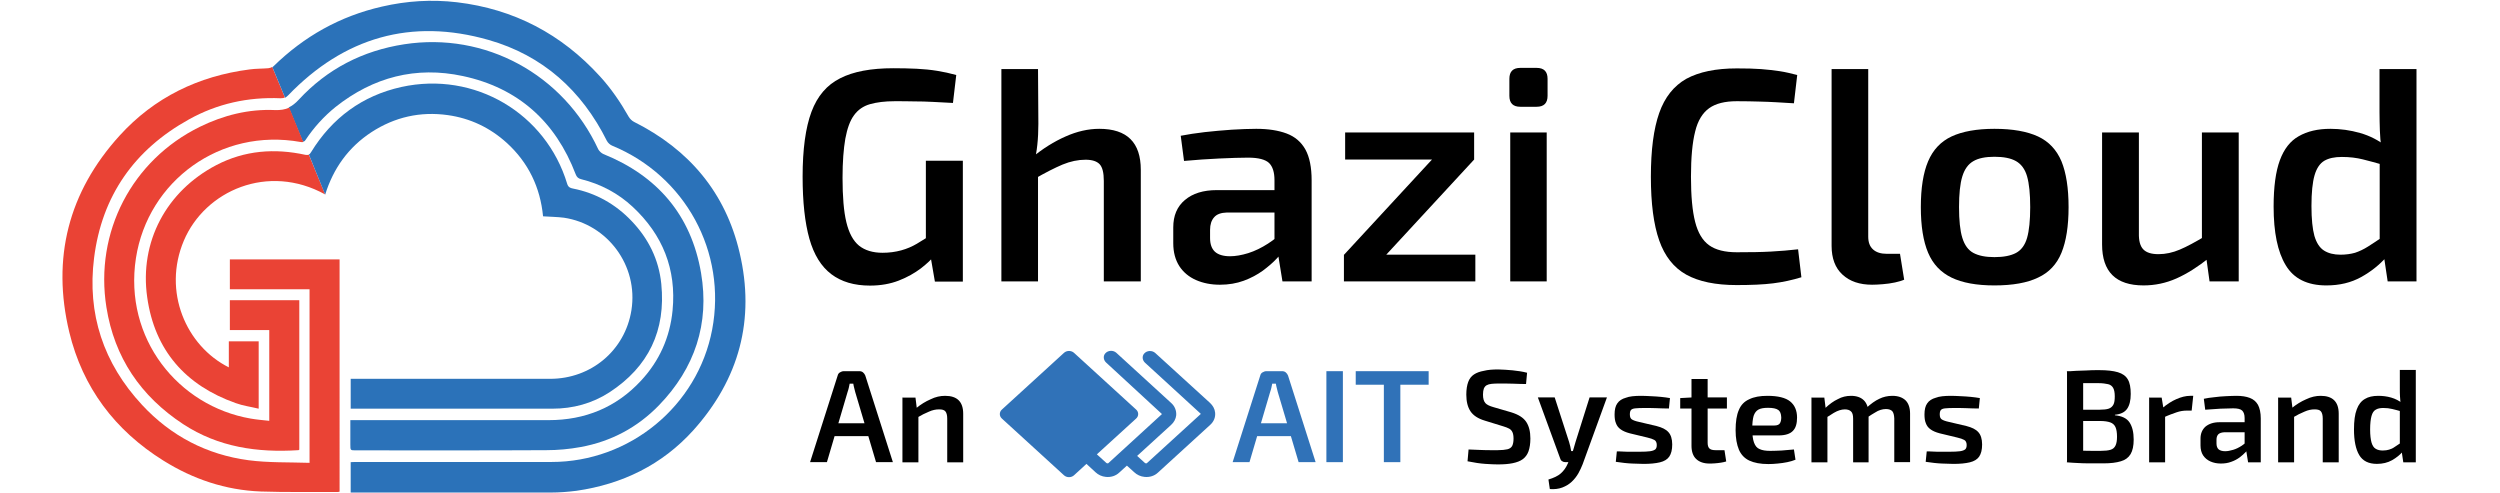<svg xmlns="http://www.w3.org/2000/svg" xmlns:xlink="http://www.w3.org/1999/xlink" id="Layer_1" x="0px" y="0px" viewBox="0 0 1440 284" style="enable-background:new 0 0 1440 284;" xml:space="preserve"><style type="text/css">	.st0{fill:#EA4335;}	.st1{fill:#2B72B9;}	.st2{fill:#3072B8;}	.st3{fill:#3A3A3A;}</style><path class="st0" d="M154.5,39.3c-3.6,0.3-7.3,0.2-10.8,0.7c-29.4,3.8-54.8,16.1-74.8,38.1c-29.5,32.5-39.2,70.6-29,113.2 c7.7,31.9,26.3,56.6,54.2,74c17.1,10.7,35.8,17,56,17.8c14.7,0.5,29.5,0.2,44.3,0.3c0.4,0,0.8-0.1,1.2-0.2V149.4h-63.2v17.2h45.9 v100c-11.9-0.4-23.6,0-35.1-1.5c-24.1-3.2-44.8-14-61.4-31.9c-22.2-23.9-31.7-52.4-27.6-84.7c4.5-35.7,23.2-62.3,54.6-79.7 c16.3-9.1,34.1-13,52.8-12.2c1,0,1.8-0.1,2.5-0.5l-7.3-17.6C156.2,39,155.3,39.2,154.5,39.3"></path><path class="st1" d="M426,145.5c-8.1-34.6-29.1-59.4-60.8-75.3c-1.2-0.6-2.4-1.8-3.1-3C357.4,58.9,352,51,345.6,44 c-22.2-24.4-49.6-38.8-82.4-42.7c-14.6-1.7-28.9-0.8-43.2,2.5c-24.1,5.5-44.8,17.1-62.5,34.4c-0.2,0.2-0.4,0.3-0.6,0.5l7.3,17.6 c0.6-0.3,1.2-0.8,1.8-1.4c32.2-33.4,70.9-44.6,115.4-31.9c31.2,8.9,53.7,29.1,68.2,58.2c0.6,1.1,1.8,2.2,3,2.7 c42.2,17.4,66.1,61.3,57.6,106c-8.4,44-47.5,76.2-92.6,76.2c-37.7,0-75.5,0-113.2,0c-0.7,0-1.5,0.1-2.4,0.1v17.5h3 c37.5,0,74.9,0,112.4,0c4.9,0,9.8-0.4,14.6-1c26.4-3.8,49.3-14.9,67.3-34.8C425.8,218.4,435.1,184,426,145.5"></path><path class="st1" d="M176,80.6c4.8-7.2,10.6-13.6,17.3-19c21.7-17.2,46.3-23.6,73.3-17.8c31.8,6.8,53.4,26.2,65,56.6 c0.6,1.6,1.5,2.4,3.1,2.8c11.3,2.8,21.3,8.1,29.7,15.9c17.3,16.1,25.3,36,23,59.7c-1.5,15.5-7.6,29.1-18.2,40.5 c-14.3,15.4-32.2,22.7-53.2,22.7c-36.9,0-73.8,0-110.6,0c-1.1,0-2.1,0-3.6,0c0,4.9,0,9.5,0,14.1c0,3.3,0,3.3,3.2,3.3 c36.5,0,73.1,0.1,109.6-0.1c6.6,0,13.3-0.6,19.8-1.8c17.6-3.2,32.8-11.3,45.2-24.1c20.6-21.3,29.2-47,24.2-76.2 c-5.7-33.3-25.1-55.9-56.3-68.5c-1.1-0.5-2.3-1.6-2.9-2.7c-20.1-43.3-65.2-67.7-111.8-60.5c-23.9,3.7-44.3,14.2-60.7,31.9 c-1.9,2.1-3.8,3.5-5.8,4.5l8.1,19.7C175.2,81.6,175.6,81.2,176,80.6"></path><path class="st0" d="M158.4,63.4c-15.2-0.7-29.7,3-43.2,9.6C76,92.2,54.4,133.7,61.3,177c4.6,28.9,19.7,51.2,44.2,67.3 c20.3,13.3,42.8,16.5,66.4,15c0.1,0,0.3-0.2,0.5-0.3v-86.1h-40v17.2h22.7v52.3c-3.7-0.4-7.3-0.7-10.7-1.3 c-41.7-7.2-73.2-46.1-66.1-92.4c6.9-44.5,48.7-75.2,94.9-66.9c0.6,0.1,1.1,0.1,1.5,0L166.6,62C164.2,63.1,161.5,63.5,158.4,63.4"></path><path class="st0" d="M176,89.2c-17.8-3.9-35.1-2.6-51.4,5.9c-28.7,15-44.4,44.1-39.8,76.2c4.3,30.5,22.1,50.7,51,60.9 c4.1,1.5,8.6,2.1,13.2,3.2v-38.8h-17.2v15c-24.6-12.3-38.3-43.7-25.9-73c12.2-28.8,48.5-44.8,81.4-26.6l-9.4-22.9 C177.3,89.3,176.8,89.3,176,89.2"></path><path class="st1" d="M187.3,112.1c4.7-15.1,13.4-27.3,26.7-36c13.4-8.7,28.1-12,43.9-9.8c12.9,1.8,24.3,7.2,34,16 c12.5,11.4,19.3,25.7,20.9,42.3c4.1,0.3,8.1,0.3,12,0.8c25,3.7,43,27.5,38.9,53.3c-3.7,23.2-23.3,39.5-46.8,39.5 c-37.3,0-74.6,0-111.9,0H202v17.2c1.3,0,2.4,0,3.5,0c37.6,0,75.1,0,112.7,0c11.8,0,22.9-3,32.8-9.4c22.6-14.7,32.6-35.7,29.9-62.5 c-1.4-14-7.4-26.1-17.2-36.3c-9.3-9.7-20.5-16-33.7-18.6c-1.6-0.3-2.7-0.8-3.3-2.7c-12.2-40.5-53.2-65.1-95.5-55.8 c-22.5,5-39.9,17.8-52,37.5c-0.4,0.7-0.8,1.2-1.3,1.4L187.3,112.1C187.3,112.1,187.3,112.1,187.3,112.1"></path><g>	<path d="M514.6,39.3c4.8,0,9.2,0.1,13.4,0.3c4.1,0.2,8.1,0.6,11.8,1.2c3.7,0.6,7.4,1.4,11,2.4l-1.9,16.1c-3.8-0.2-7.6-0.4-11.4-0.6  c-3.7-0.2-7.4-0.3-11.1-0.3c-3.7-0.1-7.4-0.1-11.1-0.1c-5.6,0-10.3,0.6-14.2,1.7c-3.8,1.1-6.9,3.2-9.2,6.4c-2.3,3.1-3.9,7.6-5,13.5  c-1,5.8-1.6,13.3-1.6,22.5c0,10.8,0.7,19.4,2.2,25.6c1.5,6.2,3.9,10.7,7.3,13.5c3.4,2.7,7.9,4.1,13.6,4.1c3.8,0,7.4-0.5,10.7-1.4  c3.3-0.9,6.3-2.2,9-3.8c2.7-1.6,5.3-3.2,7.8-4.8l2.6,11.4c-1.9,2.3-4.6,4.9-8.1,7.6c-3.6,2.7-7.8,5.1-12.7,7  c-4.9,1.9-10.4,2.9-16.6,2.9c-9.1,0-16.5-2.2-22.3-6.6c-5.8-4.4-10-11.2-12.6-20.4c-2.6-9.3-3.9-21.2-3.9-35.7  c0-15.8,1.7-28.3,5.1-37.4c3.4-9.1,8.9-15.5,16.5-19.3C491.5,41.2,501.7,39.3,514.6,39.3z M554.6,92.6v69.6h-16.1l-3.1-18l-2.1-4.4  V92.6H554.6z"></path>	<path d="M597.9,39.8l0.2,31.5c0,4.3-0.2,8.4-0.6,12.1c-0.4,3.8-1,7-1.7,9.7l2.1,2.4v66.6h-21.1V39.8H597.9z M633.2,74.2  c16,0,23.9,7.9,23.9,23.6v64.3h-21.3v-57.9c0-4.7-0.8-7.9-2.4-9.6c-1.6-1.7-4.3-2.6-8.1-2.6c-4.3,0-8.7,0.9-13.3,2.8  c-4.5,1.9-10,4.7-16.4,8.4L594.1,91c6.5-5.4,13.1-9.5,19.7-12.4C620.3,75.7,626.8,74.2,633.2,74.2z"></path>	<path d="M746.3,109.3l-0.2,13.1h-39.3c-3.5,0.1-6,1-7.5,2.8c-1.5,1.7-2.3,4.1-2.3,7.2v4.7c0,3.5,0.9,6.1,2.8,7.9  c1.9,1.7,4.8,2.6,8.7,2.6c3.1,0,6.6-0.6,10.5-1.8c3.8-1.2,7.7-3.1,11.4-5.5c3.8-2.4,7.2-5.4,10.2-8.7v11c-1.2,1.7-2.9,3.8-5.1,6.2  c-2.2,2.4-4.9,4.7-8.1,7.1c-3.2,2.3-6.9,4.3-11,5.8c-4.1,1.5-8.7,2.3-13.7,2.3c-5.1,0-9.7-0.9-13.8-2.7c-4.1-1.8-7.3-4.5-9.6-8  c-2.3-3.6-3.5-8-3.5-13.2v-9.1c0-6.8,2.2-12,6.7-15.8c4.5-3.8,10.6-5.7,18.4-5.7H746.3z M723.6,74.2c6.9,0,12.7,0.9,17.5,2.7  c4.8,1.8,8.4,4.9,10.8,9.2c2.4,4.3,3.6,10.3,3.6,17.8v58.2h-16.8l-3-18.5l-1.6-2.4v-37.4c0-4.5-1-7.8-3.1-9.9  c-2.1-2-6.1-3.1-12.1-3.1c-4.4,0-10,0.2-16.7,0.5c-6.7,0.3-13.4,0.8-20.2,1.4l-1.9-14.5c4.1-0.8,8.7-1.5,13.8-2.1  c5.1-0.6,10.3-1,15.6-1.4C714.7,74.4,719.4,74.2,723.6,74.2z"></path>	<path d="M825,91.7l24.1,0.2l-50.9,55.1l-24.1-0.2L825,91.7z M849.8,146.7v15.4h-75.7v-15.4H849.8z M849.1,76.3v15.6h-74.3V76.3  H849.1z"></path>	<path d="M885.1,39.1c4.2,0,6.3,2.1,6.3,6.3v9.8c0,4.2-2.1,6.3-6.3,6.3h-9.4c-4.2,0-6.3-2.1-6.3-6.3v-9.8c0-4.2,2.1-6.3,6.3-6.3  H885.1z M890.9,76.3v85.8h-21V76.3H890.9z"></path>	<path d="M1000.4,39.4c5.5,0,10.1,0.1,14,0.4c3.8,0.3,7.4,0.7,10.7,1.2c3.3,0.5,6.6,1.3,10.1,2.2l-1.9,16.3c-3.6-0.2-7-0.4-10.1-0.6  c-3.1-0.2-6.5-0.3-10.1-0.4c-3.6-0.1-7.8-0.2-12.7-0.2c-6.8,0-12.1,1.3-15.9,4c-3.8,2.7-6.6,7.2-8.1,13.5c-1.6,6.3-2.4,15-2.4,26  c0,11.1,0.8,19.8,2.4,26c1.6,6.3,4.3,10.8,8.1,13.5c3.8,2.7,9.1,4,15.9,4c7.8,0,14.4-0.1,19.7-0.4c5.3-0.3,10.5-0.7,15.6-1.3  l1.9,16.1c-5.2,1.6-10.7,2.8-16.3,3.5c-5.6,0.7-12.6,1-21,1c-12.1,0-21.8-2-29-6c-7.2-4-12.4-10.6-15.6-19.7  c-3.2-9.1-4.8-21.3-4.8-36.7c0-15.4,1.6-27.6,4.8-36.7c3.2-9.1,8.4-15.6,15.6-19.7C978.7,41.4,988.3,39.4,1000.4,39.4z"></path>	<path d="M1076.1,39.8v96.5c0,3.3,0.9,5.7,2.8,7.4c1.9,1.7,4.5,2.5,8,2.5h7.5l2.4,14.9c-1.3,0.6-3.1,1.1-5.3,1.6  c-2.3,0.5-4.6,0.8-7,1c-2.4,0.2-4.5,0.3-6.2,0.3c-7.1,0-12.8-1.9-17-5.8c-4.2-3.8-6.3-9.4-6.3-16.6V39.8H1076.1z"></path>	<path d="M1148.8,74.2c10.5,0,18.8,1.5,25.1,4.4c6.2,2.9,10.7,7.7,13.5,14.3c2.7,6.6,4.1,15.4,4.1,26.4c0,11-1.4,19.7-4.1,26.3  c-2.7,6.6-7.2,11.4-13.5,14.3c-6.2,3-14.6,4.5-25.1,4.5c-10.3,0-18.5-1.5-24.7-4.5c-6.2-3-10.7-7.7-13.5-14.3  c-2.8-6.6-4.2-15.4-4.2-26.3c0-11,1.4-19.8,4.2-26.4s7.3-11.4,13.5-14.3C1130.3,75.7,1138.6,74.2,1148.8,74.2z M1148.8,90.3  c-5.1,0-9.2,0.8-12.1,2.5c-3,1.7-5.1,4.6-6.4,8.8c-1.3,4.2-1.9,10.1-1.9,17.7c0,7.6,0.6,13.5,1.9,17.7c1.3,4.2,3.4,7.1,6.4,8.7  c3,1.6,7,2.4,12.1,2.4c5.2,0,9.4-0.8,12.4-2.4c3-1.6,5.2-4.5,6.4-8.7c1.2-4.2,1.8-10.1,1.8-17.7c0-7.6-0.6-13.5-1.8-17.7  c-1.2-4.2-3.4-7.1-6.4-8.8C1158.2,91.1,1154.1,90.3,1148.8,90.3z"></path>	<path d="M1232,76.3v58c-0.1,4.3,0.7,7.4,2.5,9.3c1.8,1.9,4.7,2.8,8.8,2.8c4.1,0,8.2-0.9,12.2-2.6c4.1-1.7,9-4.4,14.9-7.9l2.1,12.6  c-6.5,5.2-12.8,9.2-18.9,11.9c-6.1,2.7-12.4,4-18.9,4c-16,0-23.9-7.9-23.9-23.6V76.3H1232z M1289.5,76.3v85.8h-16.8l-2.3-16.6  l-2.1-2.4V76.3H1289.5z"></path>	<path d="M1342.3,74.2c5.8,0,11.5,0.8,17.1,2.4c5.6,1.6,10.7,4.2,15.2,7.8l-1.4,10.7c-4.5-1.3-8.6-2.4-12.2-3.3  c-3.6-0.9-7.6-1.4-12.1-1.4c-4.2,0-7.5,0.7-10.1,2.2c-2.5,1.5-4.4,4.2-5.6,8.3c-1.2,4.1-1.8,10-1.8,17.8c0,7.5,0.6,13.2,1.7,17.2  c1.2,4,3,6.8,5.5,8.4c2.5,1.6,5.7,2.4,9.5,2.4c3.1,0,5.9-0.4,8.4-1.1c2.4-0.8,5-2,7.5-3.6c2.6-1.6,5.5-3.6,8.9-5.9l1.7,11.9  c-4,4.5-8.8,8.4-14.6,11.6c-5.8,3.2-12.4,4.8-20,4.8c-11,0-18.8-3.9-23.4-11.6c-4.7-7.7-7-19-7-33.8c0-11.3,1.2-20.2,3.6-26.7  c2.4-6.5,6-11.1,10.8-13.8C1329,75.6,1335.1,74.2,1342.3,74.2z M1391.9,39.8v122.3h-16.6l-2.3-15.4l-2.3-1.7V87.7l1-2.4  c-0.5-3.4-0.8-6.8-0.9-10.2c-0.1-3.4-0.2-7-0.2-10.6V39.8H1391.9z"></path></g><g>	<g>		<path d="M495,213.8c0.8,0,1.5,0.2,2.1,0.7s1,1.1,1.3,1.8l15.9,49.9h-9.7l-12-40.4c-0.2-0.8-0.4-1.6-0.6-2.4   c-0.2-0.8-0.4-1.6-0.5-2.4h-2.1c-0.2,0.8-0.3,1.5-0.5,2.4c-0.2,0.8-0.4,1.6-0.7,2.4l-11.9,40.4h-9.7l15.9-49.9   c0.2-0.8,0.6-1.4,1.3-1.8s1.4-0.7,2.2-0.7H495z M503.8,243.8v7.4h-27v-7.4H503.8z"></path>		<path d="M527.3,228.9l0.9,7.3l0.8,1.1v29h-9.2v-37.3H527.3z M544.4,228c6.9,0,10.4,3.4,10.4,10.3v28h-9.2v-25.2   c0-2-0.4-3.4-1.1-4.2c-0.7-0.8-1.9-1.1-3.6-1.1c-1.9,0-3.8,0.4-5.8,1.3c-2,0.8-4.4,2-7.1,3.6l-0.4-5.5c2.8-2.3,5.6-4,8.4-5.2   C538.8,228.6,541.6,228,544.4,228z"></path>		<path class="st2" d="M738.5,213.8c0.8,0,1.5,0.2,2.1,0.7s1,1.1,1.3,1.8l15.9,49.9H748l-12-40.4c-0.2-0.8-0.4-1.6-0.6-2.4   c-0.2-0.8-0.4-1.6-0.5-2.4h-2.1c-0.2,0.8-0.3,1.5-0.5,2.4c-0.2,0.8-0.4,1.6-0.7,2.4l-11.9,40.4h-9.7l15.9-49.9   c0.2-0.8,0.6-1.4,1.3-1.8s1.4-0.7,2.2-0.7H738.5z M747.3,243.8v7.4h-27v-7.4H747.3z"></path>		<path class="st2" d="M773.5,213.8v52.4H764v-52.4H773.5z"></path>		<path class="st2" d="M822.9,213.8v7.8h-42v-7.8H822.9z M806.6,213.8v52.4h-9.5v-52.4H806.6z"></path>		<path d="M863,212.8c2.6,0.1,5.3,0.2,8.2,0.5c2.9,0.3,5.7,0.7,8.4,1.4l-0.6,6.5c-2.2,0-4.7-0.1-7.6-0.2c-2.9-0.1-5.6-0.1-8.2-0.1   c-1.6,0-3,0.1-4.1,0.2c-1.1,0.1-2.1,0.4-2.8,0.8c-0.7,0.4-1.2,1-1.6,1.9c-0.3,0.8-0.5,2-0.5,3.5c0,2.3,0.5,3.9,1.4,4.9   c0.9,1,2.5,1.7,4.6,2.3l10.3,3c4.2,1.3,7,3.1,8.6,5.5c1.6,2.4,2.4,5.6,2.4,9.6c0,3-0.4,5.4-1.1,7.4c-0.7,1.9-1.8,3.4-3.3,4.5   c-1.5,1.1-3.4,1.8-5.8,2.3c-2.4,0.5-5.2,0.7-8.6,0.7c-1.7,0-4.1-0.1-7.1-0.3c-3-0.2-6.4-0.7-10.3-1.5l0.6-6.8   c3,0.1,5.5,0.2,7.5,0.3c2,0.1,3.8,0.1,5.2,0.1c1.5,0,2.8,0,4.1,0c2.3,0,4.2-0.2,5.5-0.5c1.3-0.3,2.2-0.9,2.8-1.9   c0.5-1,0.8-2.4,0.8-4.2c0-1.6-0.2-2.8-0.6-3.7s-1-1.6-1.9-2.1c-0.9-0.5-2-0.9-3.3-1.3l-10.7-3.3c-4-1.2-6.7-3-8.3-5.4   c-1.6-2.4-2.4-5.6-2.4-9.6c0-3,0.4-5.4,1.1-7.3c0.7-1.9,1.8-3.3,3.3-4.3c1.5-1,3.4-1.7,5.7-2.1C857,213,859.8,212.8,863,212.8z"></path>		<path d="M895.5,228.9l8.3,25.7c0.3,0.9,0.5,1.7,0.7,2.6c0.2,0.9,0.4,1.8,0.5,2.6h1.9l-2.9,6.4h-2.4c-0.7,0-1.3-0.2-1.9-0.6   c-0.6-0.4-0.9-1-1.1-1.7l-12.8-35H895.5z M925.6,228.9l-14,38.5c-0.7,1.8-1.5,3.5-2.5,5.3c-1,1.7-2.2,3.3-3.8,4.8   c-1.5,1.4-3.3,2.5-5.4,3.3c-2.1,0.8-4.5,1.1-7.2,0.9l-0.8-5.5c3-0.9,5.4-2,7.1-3.5c1.7-1.5,3-3.3,4-5.6l2.1-4.9   c0.5-1.1,0.9-2.4,1.3-3.8c0.4-1.4,0.8-2.7,1.1-3.8l8.1-25.7H925.6z"></path>		<path d="M945.2,228c1.7,0,3.6,0.1,5.6,0.2c2,0.1,4,0.2,5.9,0.4c1.9,0.2,3.6,0.4,5.2,0.7l-0.6,6c-2.4,0-4.9-0.1-7.3-0.2   c-2.4-0.1-4.8-0.1-7.1-0.1c-2.1,0-3.7,0.1-4.9,0.2c-1.2,0.1-2,0.4-2.5,0.9c-0.5,0.5-0.7,1.4-0.7,2.6c0,1.5,0.4,2.4,1.2,2.9   c0.8,0.5,2.1,1,4,1.4l10.2,2.4c3.1,0.8,5.4,1.9,6.8,3.5c1.4,1.5,2.2,3.9,2.2,7.1c0,3.1-0.6,5.4-1.7,7c-1.1,1.6-2.9,2.7-5.4,3.3   c-2.5,0.6-5.6,0.9-9.4,0.9c-1.5,0-3.6-0.1-6.5-0.2c-2.9-0.1-6.1-0.5-9.5-1l0.6-6c1,0,2.2,0,3.6,0.1c1.4,0.1,2.9,0.1,4.5,0.1   c1.6,0,3.2,0,4.9,0c2.7,0,4.8-0.1,6.2-0.3c1.4-0.2,2.4-0.6,3-1.1c0.6-0.6,0.8-1.4,0.8-2.5c0-1.4-0.5-2.4-1.4-2.9   c-0.9-0.5-2.3-1-4.1-1.4l-10-2.4c-2.3-0.6-4.1-1.4-5.3-2.3c-1.3-0.9-2.2-2.1-2.7-3.5c-0.6-1.4-0.8-3.1-0.8-5.1   c0-2.7,0.5-4.9,1.6-6.4c1-1.5,2.7-2.6,4.9-3.2C938.5,228.3,941.5,228,945.2,228z"></path>		<path d="M994.7,228.9v6.4h-26.9v-6l7.3-0.4H994.7z M983.6,218.3V255c0,1.5,0.3,2.6,1,3.3c0.7,0.7,1.9,1,3.5,1h5.2l1,6.5   c-0.9,0.3-1.9,0.5-3.1,0.7s-2.4,0.3-3.6,0.4c-1.2,0.1-2.2,0.1-3,0.1c-3.2,0-5.8-0.9-7.6-2.6c-1.8-1.7-2.7-4.3-2.7-7.6v-38.5H983.6   z"></path>		<path d="M1018.1,228c6,0,10.4,1.1,13,3.2c2.6,2.1,4,5.2,4,9.3c0,3.4-0.7,6-2.4,7.7c-1.6,1.7-4.4,2.6-8.2,2.6h-21.3v-5.7h18.8   c1.7,0,2.8-0.5,3.3-1.4c0.5-0.9,0.7-2,0.7-3.3c-0.1-2.1-0.6-3.5-1.8-4.3c-1.1-0.8-3.1-1.2-5.8-1.2c-2.4,0-4.2,0.3-5.5,1   c-1.3,0.7-2.2,1.9-2.8,3.6c-0.5,1.7-0.8,4.2-0.8,7.4c0,3.4,0.3,6.1,1,8c0.7,1.9,1.7,3.2,3.3,3.8c1.5,0.7,3.5,1,6.1,1   c1.9,0,4-0.1,6.5-0.2c2.5-0.2,4.8-0.4,7.1-0.6l0.9,5.9c-1.4,0.6-2.9,1-4.7,1.4c-1.8,0.4-3.6,0.6-5.5,0.8c-1.9,0.2-3.7,0.3-5.4,0.3   c-4.6,0-8.2-0.7-11-2c-2.8-1.3-4.8-3.5-6-6.3c-1.2-2.9-1.9-6.6-1.9-11.2c0-4.9,0.6-8.8,1.9-11.7c1.2-2.9,3.2-4.9,5.9-6.1   C1010.3,228.6,1013.8,228,1018.1,228z"></path>		<path d="M1050.8,228.9l0.9,7.3l0.9,1.1v29h-9.2v-37.3H1050.8z M1066.2,228c3.2,0,5.7,0.9,7.4,2.6c1.7,1.7,2.6,4.3,2.7,7.7v28h-8.9   v-25.2c0-2-0.4-3.4-1.2-4.1c-0.8-0.8-2-1.2-3.6-1.2c-1,0-2,0.2-3,0.5c-1,0.3-2.1,0.8-3.3,1.5c-1.2,0.7-2.7,1.7-4.6,2.9l-0.5-5.5   c2.5-2.4,5-4.2,7.4-5.3C1060.9,228.6,1063.5,228,1066.2,228z M1090,228c3.3,0,5.8,0.9,7.6,2.6c1.7,1.7,2.6,4.3,2.6,7.6v28h-9.1   v-25.2c-0.1-1.9-0.4-3.2-1.1-4.1c-0.7-0.8-2-1.3-3.7-1.3c-1.1,0-2.1,0.2-3.1,0.5c-1,0.3-2.1,0.8-3.3,1.6c-1.2,0.7-2.7,1.6-4.4,2.8   l-0.5-5.5c2.6-2.4,5.1-4.2,7.5-5.3C1084.7,228.6,1087.3,228,1090,228z"></path>		<path d="M1123.7,228c1.7,0,3.6,0.1,5.6,0.2c2,0.1,4,0.2,5.9,0.4c1.9,0.2,3.6,0.4,5.2,0.7l-0.6,6c-2.4,0-4.9-0.1-7.3-0.2   c-2.4-0.1-4.8-0.1-7.1-0.1c-2.1,0-3.7,0.1-4.9,0.2c-1.2,0.1-2,0.4-2.5,0.9c-0.5,0.5-0.7,1.4-0.7,2.6c0,1.5,0.4,2.4,1.2,2.9   c0.8,0.5,2.1,1,4,1.4l10.2,2.4c3.1,0.8,5.4,1.9,6.8,3.5c1.4,1.5,2.2,3.9,2.2,7.1c0,3.1-0.6,5.4-1.7,7c-1.1,1.6-2.9,2.7-5.4,3.3   c-2.5,0.6-5.6,0.9-9.4,0.9c-1.5,0-3.6-0.1-6.5-0.2c-2.9-0.1-6.1-0.5-9.5-1l0.6-6c1,0,2.2,0,3.6,0.1c1.4,0.1,2.9,0.1,4.5,0.1   c1.6,0,3.2,0,4.9,0c2.7,0,4.8-0.1,6.2-0.3c1.4-0.2,2.4-0.6,3-1.1c0.6-0.6,0.8-1.4,0.8-2.5c0-1.4-0.5-2.4-1.4-2.9   c-0.9-0.5-2.3-1-4.1-1.4l-10-2.4c-2.3-0.6-4.1-1.4-5.3-2.3c-1.3-0.9-2.2-2.1-2.7-3.5c-0.6-1.4-0.8-3.1-0.8-5.1   c0-2.7,0.5-4.9,1.6-6.4c1-1.5,2.7-2.6,4.9-3.2C1117,228.3,1120,228,1123.7,228z"></path>		<path d="M1209.2,213.2c4.5,0,8,0.4,10.7,1.2c2.7,0.8,4.6,2.2,5.7,4.1c1.2,2,1.7,4.8,1.7,8.4c0,3.8-0.7,6.6-2.1,8.6   c-1.4,2-3.8,3.1-7,3.4v0.3c4,0.4,6.8,1.7,8.4,4.1c1.6,2.4,2.4,5.7,2.4,9.9c0,3.6-0.6,6.4-1.8,8.4c-1.2,2-3.1,3.4-5.6,4.1   c-2.6,0.8-5.9,1.2-10,1.2c-3.2,0-6,0-8.4,0c-2.4,0-4.6-0.1-6.5-0.2c-2-0.1-4-0.2-6.2-0.4l1.1-6.9c1.2,0.1,3.5,0.1,6.8,0.2   c3.3,0.1,7.2,0.1,11.6,0.1c2.4,0,4.3-0.2,5.6-0.6c1.4-0.4,2.3-1.2,2.9-2.4c0.6-1.2,0.9-2.9,0.9-5.1c0-2.4-0.3-4.3-0.9-5.6   c-0.6-1.3-1.6-2.2-3-2.7c-1.4-0.5-3.4-0.8-5.9-0.8h-18.1v-6.5h18c2.2,0,3.9-0.2,5.1-0.6c1.2-0.4,2.1-1.2,2.7-2.3   c0.6-1.1,0.8-2.7,0.8-4.8c0-2.1-0.3-3.7-0.9-4.8c-0.6-1.1-1.6-1.9-2.9-2.2s-3.3-0.6-5.7-0.6c-2.7,0-5.1,0-7.1,0   c-2.1,0-3.9,0-5.5,0c-1.6,0-3.1,0.1-4.4,0.2l-1.1-6.9c1.9-0.2,3.8-0.3,5.5-0.4c1.7-0.1,3.7-0.1,5.8-0.2   C1204,213.2,1206.4,213.2,1209.2,213.2z M1199.9,213.8v52.4h-9.3v-52.4H1199.9z"></path>		<path d="M1245.1,228.9l1.2,7.3l0.8,1.1v29h-9.2v-37.3H1245.1z M1263.3,228l-0.9,8.5h-2.7c-2,0-4,0.3-6,1s-4.6,1.6-7.6,3l-0.6-5.4   c2.6-2.2,5.3-4,8.1-5.2c2.7-1.2,5.4-1.9,7.9-1.9H1263.3z"></path>		<path d="M1298.2,243.3l-0.1,5.7H1281c-1.5,0.1-2.6,0.5-3.3,1.2c-0.7,0.8-1,1.8-1,3.1v2.1c0,1.5,0.4,2.7,1.2,3.4s2.1,1.1,3.8,1.1   c1.4,0,2.9-0.3,4.6-0.8c1.7-0.5,3.3-1.3,5-2.4c1.6-1.1,3.1-2.3,4.4-3.8v4.8c-0.5,0.8-1.2,1.7-2.2,2.7c-1,1-2.1,2.1-3.5,3.1   c-1.4,1-3,1.9-4.8,2.5c-1.8,0.7-3.8,1-6,1c-2.2,0-4.2-0.4-6-1.2s-3.2-2-4.2-3.5c-1-1.5-1.5-3.5-1.5-5.7v-4c0-2.9,1-5.2,2.9-6.9   c2-1.6,4.6-2.5,8-2.5H1298.2z M1288.3,228c3,0,5.5,0.4,7.6,1.2c2.1,0.8,3.6,2.1,4.7,4c1,1.9,1.6,4.5,1.6,7.8v25.3h-7.3l-1.3-8.1   l-0.7-1.1v-16.3c0-2-0.5-3.4-1.4-4.3c-0.9-0.9-2.7-1.3-5.2-1.3c-1.9,0-4.3,0.1-7.3,0.2c-2.9,0.2-5.8,0.4-8.8,0.6l-0.8-6.3   c1.8-0.4,3.8-0.7,6-0.9c2.2-0.3,4.5-0.5,6.8-0.6S1286.5,228,1288.3,228z"></path>		<path d="M1319.7,228.9l0.9,7.3l0.8,1.1v29h-9.2v-37.3H1319.7z M1336.7,228c6.9,0,10.4,3.4,10.4,10.3v28h-9.2v-25.2   c0-2-0.4-3.4-1.1-4.2c-0.7-0.8-1.9-1.1-3.6-1.1c-1.9,0-3.8,0.4-5.8,1.3c-2,0.8-4.4,2-7.1,3.6l-0.4-5.5c2.8-2.3,5.6-4,8.4-5.2   C1331.2,228.6,1334,228,1336.7,228z"></path>		<path d="M1369.9,228c2.5,0,5,0.3,7.4,1c2.4,0.7,4.6,1.8,6.6,3.4l-0.6,4.6c-2-0.6-3.8-1-5.3-1.4c-1.6-0.4-3.3-0.6-5.2-0.6   c-1.8,0-3.3,0.3-4.4,1c-1.1,0.6-1.9,1.8-2.4,3.6s-0.8,4.4-0.8,7.8c0,3.2,0.3,5.7,0.8,7.5c0.5,1.7,1.3,3,2.4,3.6   c1.1,0.7,2.5,1,4.1,1c1.4,0,2.6-0.2,3.6-0.5c1.1-0.3,2.2-0.8,3.3-1.6c1.1-0.7,2.4-1.6,3.9-2.6l0.8,5.2c-1.7,2-3.8,3.7-6.3,5.1   c-2.5,1.4-5.4,2.1-8.7,2.1c-4.8,0-8.2-1.7-10.2-5.1c-2-3.4-3-8.3-3-14.7c0-4.9,0.5-8.8,1.6-11.6c1-2.8,2.6-4.8,4.7-6   C1364.1,228.6,1366.7,228,1369.9,228z M1391.5,213.1v53.2h-7.2l-1-6.7l-1-0.8v-24.9l0.5-1.1c-0.2-1.5-0.3-3-0.4-4.4   c-0.1-1.5-0.1-3-0.1-4.6v-10.7H1391.5z"></path>	</g></g><rect x="-172" y="-366" class="st1" width="308" height="134"></rect><rect x="325" y="-366" class="st0" width="308" height="134"></rect><path class="st2" d="M659.5,208.9c-1.5-1.4-1.8-3.7-0.5-5.2c1.6-1.9,4.6-2,6.4-0.4l31.6,28.8c1.6,1.5,2.7,3.4,2.9,5.5 c0.3,2.7-0.7,5.2-2.8,7.1l-30.1,27.5c-2,1.9-4.8,2.8-7.7,2.5c-2.3-0.2-4.4-1.2-6-2.7l-4.2-3.8l-4.4,4c-2,1.9-4.8,2.8-7.7,2.5 c-2.3-0.2-4.4-1.2-6-2.7l-5.2-4.8l-7.2,6.6c-1.6,1.4-4.1,1.4-5.7,0l-35.8-32.7c-1.6-1.4-1.6-3.8,0-5.2l35.8-32.7 c1.6-1.4,4.1-1.4,5.7,0l35.8,32.7c1.6,1.4,1.6,3.8,0,5.2l-22.6,20.6l5.4,4.9c0.2,0.2,0.5,0.3,0.7,0.3c0.2,0,0.5,0,0.7-0.3l30.7-28.1 l-32.2-29.7c-1.5-1.4-1.8-3.7-0.5-5.2c1.6-1.9,4.6-2,6.4-0.4l31.7,29c2,1.8,3,4.4,2.8,7c-0.2,2.1-1.3,4.1-3,5.6l-19.5,17.8l4.4,4 c0.2,0.2,0.5,0.3,0.7,0.3c0.2,0,0.5,0,0.7-0.3l30.9-28.2L659.5,208.9z"></path><g>	<path class="st2" d="M1088.1-384.6l-4.2,9.5c-0.8,1.9-2.7,3.1-4.8,3.1h-1.1c-3.7,0-6.3-3.9-4.8-7.3l25.9-58.7  c0.8-1.9,2.7-3.1,4.8-3.1h5.7c2.1,0,3.9,1.2,4.8,3.1l25.9,58.7c1.5,3.4-1,7.3-4.8,7.3h-1.1c-2.1,0-3.9-1.2-4.8-3.1l-4.2-9.5  c-0.8-1.9-2.7-3.1-4.8-3.1h-27.8C1090.7-387.7,1088.9-386.5,1088.1-384.6z M1119.3-398.5l-12.6-28.5l-12.6,28.5H1119.3z"></path>	<path class="st2" d="M1158.2-441.1h1.3c2.9,0,5.2,2.3,5.2,5.2v58.7c0,2.9-2.3,5.2-5.2,5.2h-1.3c-2.9,0-5.2-2.3-5.2-5.2v-58.7  C1153-438.8,1155.3-441.1,1158.2-441.1z"></path>	<path class="st2" d="M1210-430.4v53.2c0,2.9-2.3,5.2-5.2,5.2h-1.3c-2.9,0-5.2-2.3-5.2-5.2v-53.2h-15.8c-2.9,0-5.2-2.3-5.2-5.2v-0.3  c0-2.9,2.3-5.2,5.2-5.2h43.2c2.9,0,5.2,2.3,5.2,5.2v0.3c0,2.9-2.3,5.2-5.2,5.2H1210z"></path>	<path class="st3" d="M1264.5-432c-3.4,0-6.2,0.7-8.4,2.1c-2.2,1.4-3.3,3.5-3.3,6.3c0,2.8,1.1,4.9,3.3,6.4c2.2,1.5,6.8,3.1,13.9,4.8  c7.1,1.7,12.4,4.1,16,7.2c3.6,3.1,5.4,7.7,5.4,13.7c0,6-2.3,10.9-6.8,14.7c-4.5,3.8-10.5,5.6-17.9,5.6c-9,0-17.1-2.6-24.4-7.7  c-2.5-1.7-2.9-5.2-0.9-7.5l0.7-0.8c1.7-2.1,4.8-2.4,7-0.9c5.8,4.1,11.8,6.1,18,6.1c3.8,0,6.7-0.8,8.9-2.4c2.2-1.6,3.3-3.8,3.3-6.4  c0-2.7-1-4.7-3.1-6.2c-2.1-1.5-5.7-2.8-10.7-4.1c-5.1-1.2-8.9-2.3-11.6-3.4c-2.6-1-5-2.4-7-4c-4.1-3.1-6.1-7.8-6.1-14.2  c0-6.4,2.3-11.3,7-14.8c4.6-3.5,10.4-5.2,17.3-5.2c4.4,0,8.8,0.7,13.2,2.2c2.3,0.8,4.5,1.7,6.5,2.8c2.7,1.5,3.5,5,1.7,7.6l-0.3,0.4  c-1.5,2.2-4.4,2.8-6.7,1.5c-1.3-0.7-2.9-1.4-4.5-1.9C1271.3-431.4,1267.9-432,1264.5-432z"></path>	<path class="st3" d="M1327.3-372h-1.5c-2.9,0-5.2-2.3-5.2-5.2v-22.1l-20.8-33.9c-2.1-3.5,0.4-7.9,4.4-7.9h0.5c1.8,0,3.5,1,4.4,2.5  l17.4,28.9l17.4-28.9c0.9-1.6,2.6-2.5,4.5-2.5h0.5c4.1,0,6.5,4.5,4.4,7.9l-20.8,33.9v22.1C1332.5-374.3,1330.1-372,1327.3-372z"></path>	<path class="st3" d="M1387-432c-3.4,0-6.2,0.7-8.4,2.1c-2.2,1.4-3.3,3.5-3.3,6.3c0,2.8,1.1,4.9,3.3,6.4c2.2,1.5,6.8,3.1,13.9,4.8  c7.1,1.7,12.4,4.1,16,7.2c3.6,3.1,5.4,7.7,5.4,13.7c0,6-2.3,10.9-6.8,14.7c-4.5,3.8-10.5,5.6-17.9,5.6c-9,0-17.1-2.6-24.4-7.7  c-2.5-1.7-2.9-5.2-0.9-7.5l0.7-0.8c1.7-2.1,4.8-2.4,7-0.9c5.8,4.1,11.8,6.1,18,6.1c3.8,0,6.7-0.8,8.9-2.4c2.2-1.6,3.3-3.8,3.3-6.4  c0-2.7-1-4.7-3.1-6.2c-2.1-1.5-5.7-2.8-10.7-4.1c-5.1-1.2-8.9-2.3-11.6-3.4c-2.6-1-5-2.4-7-4c-4.1-3.1-6.1-7.8-6.1-14.2  c0-6.4,2.3-11.3,7-14.8c4.6-3.5,10.4-5.2,17.3-5.2c4.4,0,8.8,0.7,13.2,2.2c2.3,0.8,4.5,1.7,6.5,2.8c2.7,1.5,3.5,5,1.7,7.6l-0.3,0.4  c-1.5,2.2-4.4,2.8-6.7,1.5c-1.3-0.7-2.9-1.4-4.5-1.9C1393.8-431.4,1390.4-432,1387-432z"></path>	<path class="st3" d="M1454.5-430.4v53.2c0,2.9-2.3,5.2-5.2,5.2h-1.3c-2.9,0-5.2-2.3-5.2-5.2v-53.2H1427c-2.9,0-5.2-2.3-5.2-5.2  v-0.3c0-2.9,2.3-5.2,5.2-5.2h43.2c2.9,0,5.2,2.3,5.2,5.2v0.3c0,2.9-2.3,5.2-5.2,5.2H1454.5z"></path>	<path class="st3" d="M1536.7-435.9v0.6c0,2.9-2.3,5.2-5.2,5.2h-31.7v18.3h27.9c2.9,0,5.2,2.3,5.2,5.2l0,0c0,2.9-2.3,5.2-5.2,5.2  h-27.9v18.5h32.9c2.9,0,5.2,2.3,5.2,5.2v0.6c0,2.9-2.3,5.2-5.2,5.2h-39.4c-2.9,0-5.2-2.3-5.2-5.2v-58.7c0-2.9,2.3-5.2,5.2-5.2h38.2  C1534.3-441.1,1536.7-438.8,1536.7-435.9z"></path>	<path class="st3" d="M1559.2-372h-1.3c-2.9,0-5.2-2.3-5.2-5.2v-58.7c0-2.9,2.3-5.2,5.2-5.2h9.7c2,0,3.8,1.1,4.7,2.9l19.5,40.5  l19.4-40.5c0.9-1.8,2.7-2.9,4.7-2.9h9.6c2.9,0,5.2,2.3,5.2,5.2v58.7c0,2.9-2.3,5.2-5.2,5.2h-1.3c-2.9,0-5.2-2.3-5.2-5.2V-426  l-22.7,45.1c-0.9,1.8-2.7,2.9-4.6,2.9h-0.1c-2,0-3.8-1.1-4.6-2.9l-22.6-45.1v48.8C1564.4-374.3,1562.1-372,1559.2-372z"></path>	<path class="st3" d="M1670.9-432c-3.4,0-6.2,0.7-8.4,2.1c-2.2,1.4-3.3,3.5-3.3,6.3c0,2.8,1.1,4.9,3.3,6.4c2.2,1.5,6.8,3.1,13.9,4.8  c7.1,1.7,12.4,4.1,16,7.2c3.6,3.1,5.4,7.7,5.4,13.7c0,6-2.3,10.9-6.8,14.7c-4.5,3.8-10.5,5.6-17.9,5.6c-9,0-17.1-2.6-24.4-7.7  c-2.5-1.7-2.9-5.2-0.9-7.5l0.7-0.8c1.7-2.1,4.8-2.4,7-0.9c5.8,4.1,11.8,6.1,18,6.1c3.8,0,6.7-0.8,8.9-2.4c2.2-1.6,3.3-3.8,3.3-6.4  c0-2.7-1-4.7-3.1-6.2c-2.1-1.5-5.7-2.8-10.7-4.1c-5.1-1.2-8.9-2.3-11.6-3.4c-2.6-1-5-2.4-7-4c-4.1-3.1-6.1-7.8-6.1-14.2  c0-6.4,2.3-11.3,7-14.8c4.6-3.5,10.4-5.2,17.3-5.2c4.4,0,8.8,0.7,13.2,2.2c2.3,0.8,4.5,1.7,6.5,2.8c2.7,1.5,3.5,5,1.7,7.6l-0.3,0.4  c-1.5,2.2-4.4,2.8-6.7,1.5c-1.3-0.7-2.9-1.4-4.5-1.9C1677.7-431.4,1674.3-432,1670.9-432z"></path></g></svg>